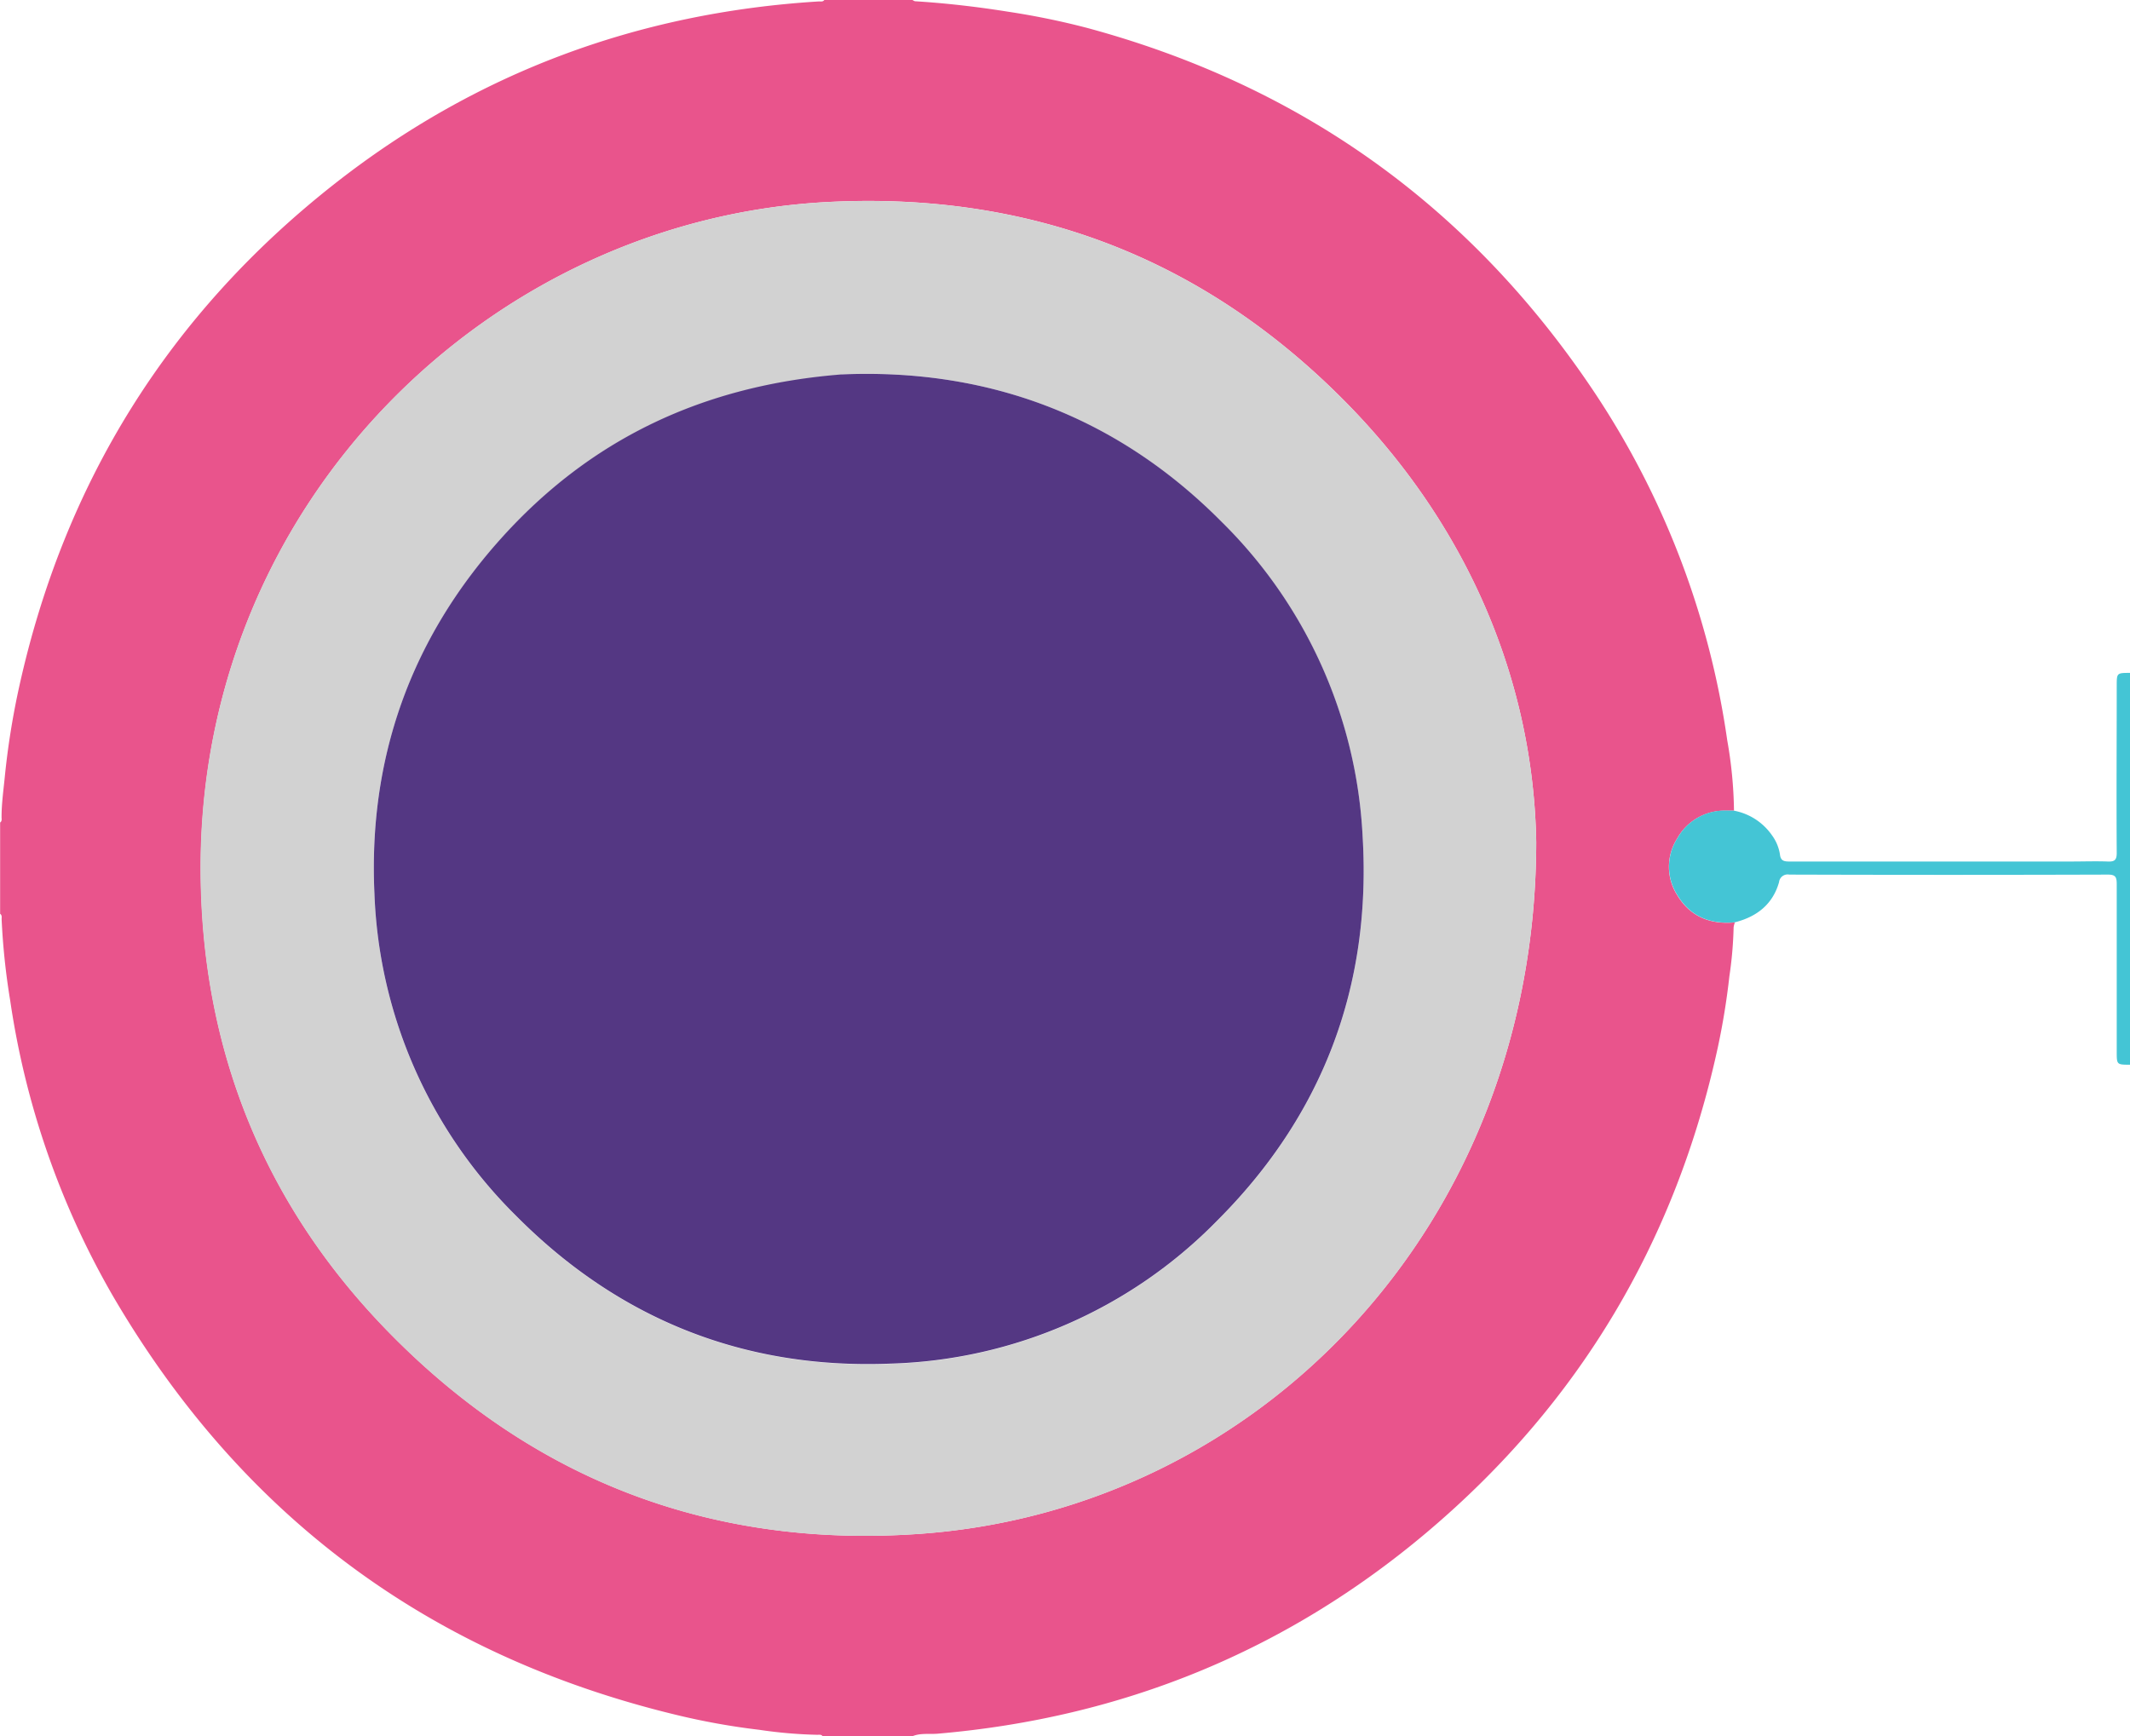 <svg id="Camada_1" data-name="Camada 1" xmlns="http://www.w3.org/2000/svg" viewBox="0 0 341.76 278.64"><defs><style>.cls-1{fill:#e9548c;}.cls-2{fill:#44c5d5;}.cls-3{fill:#d2d2d2;}.cls-4{fill:#543783;}</style></defs><path class="cls-1" d="M402.77,340.47h-14.4c-.23-.32-.58-.23-.88-.23a74,74,0,0,1-9.29-.8A112.66,112.66,0,0,1,364.7,337q-59.34-14.38-90.17-67.11A133.34,133.34,0,0,1,258,222.36a111.42,111.42,0,0,1-1.37-13c0-.3.09-.65-.24-.88V193.83c.33-.22.23-.57.23-.87,0-2.07.28-4.12.49-6.17a125.21,125.21,0,0,1,2.35-14.8c7.27-32.86,24.1-59.81,50.52-80.6,22.78-17.92,48.83-27.55,77.77-29.33.3,0,.65.09.88-.23h14.16a1.16,1.16,0,0,0,.4.2c5,.31,10,.89,15,1.69a122.53,122.53,0,0,1,12.61,2.59q51.78,14,81.5,58.64a135.21,135.21,0,0,1,21.21,55.71,68.61,68.61,0,0,1,1.08,11.27c-.44,0-.88,0-1.32,0a8.69,8.69,0,0,0-7.82,4.51,8.43,8.43,0,0,0,0,9c2.08,3.5,5.32,4.79,9.29,4.42a3.3,3.3,0,0,0-.21.79,62.84,62.84,0,0,1-.68,7.86A114.91,114.91,0,0,1,532,229.9c-6.76,31.16-22.25,57.17-46.58,77.75-22.68,19.17-49,29.87-78.58,32.41C405.51,340.18,404.09,339.92,402.77,340.47ZM502.86,197c-.43-25.18-10.52-50.68-31.38-71.45C448.84,103,421.25,92.62,389.32,94.24,335.1,97,288.55,142.34,288.58,201.08c0,29.47,10.49,55,31.37,75.75,23.14,23.05,51.42,33.46,83.95,31.16C458.37,304.15,502.76,258.48,502.86,197Z" transform="translate(-256.37 -61.83)"/><path class="cls-2" d="M534.58,191.93a9.58,9.58,0,0,1,6.14,4,7,7,0,0,1,1.24,3c.11,1,.58,1.16,1.49,1.16q22.6,0,45.21,0c2,0,3.92-.07,5.87,0,1.13.05,1.48-.23,1.47-1.42-.06-8.92,0-17.83,0-26.74,0-2.11,0-2.11,2.16-2.11v62.88c-2.16,0-2.16,0-2.16-2.1,0-9,0-17.91,0-26.87,0-1.14-.18-1.55-1.46-1.54q-25.54.08-51.09,0a1.38,1.38,0,0,0-1.63,1.21c-1,3.55-3.56,5.55-7.06,6.44-4,.37-7.21-.92-9.29-4.42a8.43,8.43,0,0,1,0-9,8.69,8.69,0,0,1,7.82-4.51C533.7,191.91,534.14,191.93,534.58,191.93Z" transform="translate(-256.37 -61.83)"/><path class="cls-3" d="M502.86,197c-.1,61.52-44.49,107.19-99,111-32.53,2.3-60.81-8.11-83.95-31.16-20.88-20.78-31.36-46.28-31.37-75.75,0-58.74,46.52-104.09,100.74-106.84,31.93-1.62,59.52,8.73,82.16,31.27C492.34,146.28,502.43,171.78,502.86,197Zm-111.47-75c-22.31,1.77-40.46,10.42-54.83,26.51s-21.14,35.24-20.11,56.77a76.61,76.61,0,0,0,22.71,51.69c16.5,16.64,36.68,24.68,60.08,23.74a76.35,76.35,0,0,0,52.31-22.83c17.08-17,24.9-37.77,23.45-61.84a76.2,76.2,0,0,0-22.7-50.46C435.33,128.42,414.57,120.91,391.39,121.92Z" transform="translate(-256.37 -61.83)"/><path class="cls-4" d="M391.39,121.92c23.18-1,43.94,6.5,60.91,23.58A76.2,76.2,0,0,1,475,196c1.45,24.07-6.37,44.83-23.45,61.84a76.35,76.35,0,0,1-52.31,22.83c-23.4.94-43.58-7.1-60.08-23.74a76.61,76.61,0,0,1-22.71-51.69c-1-21.53,5.71-40.64,20.11-56.77S369.08,123.69,391.39,121.92Z" transform="translate(-256.37 -61.83)"/></svg>